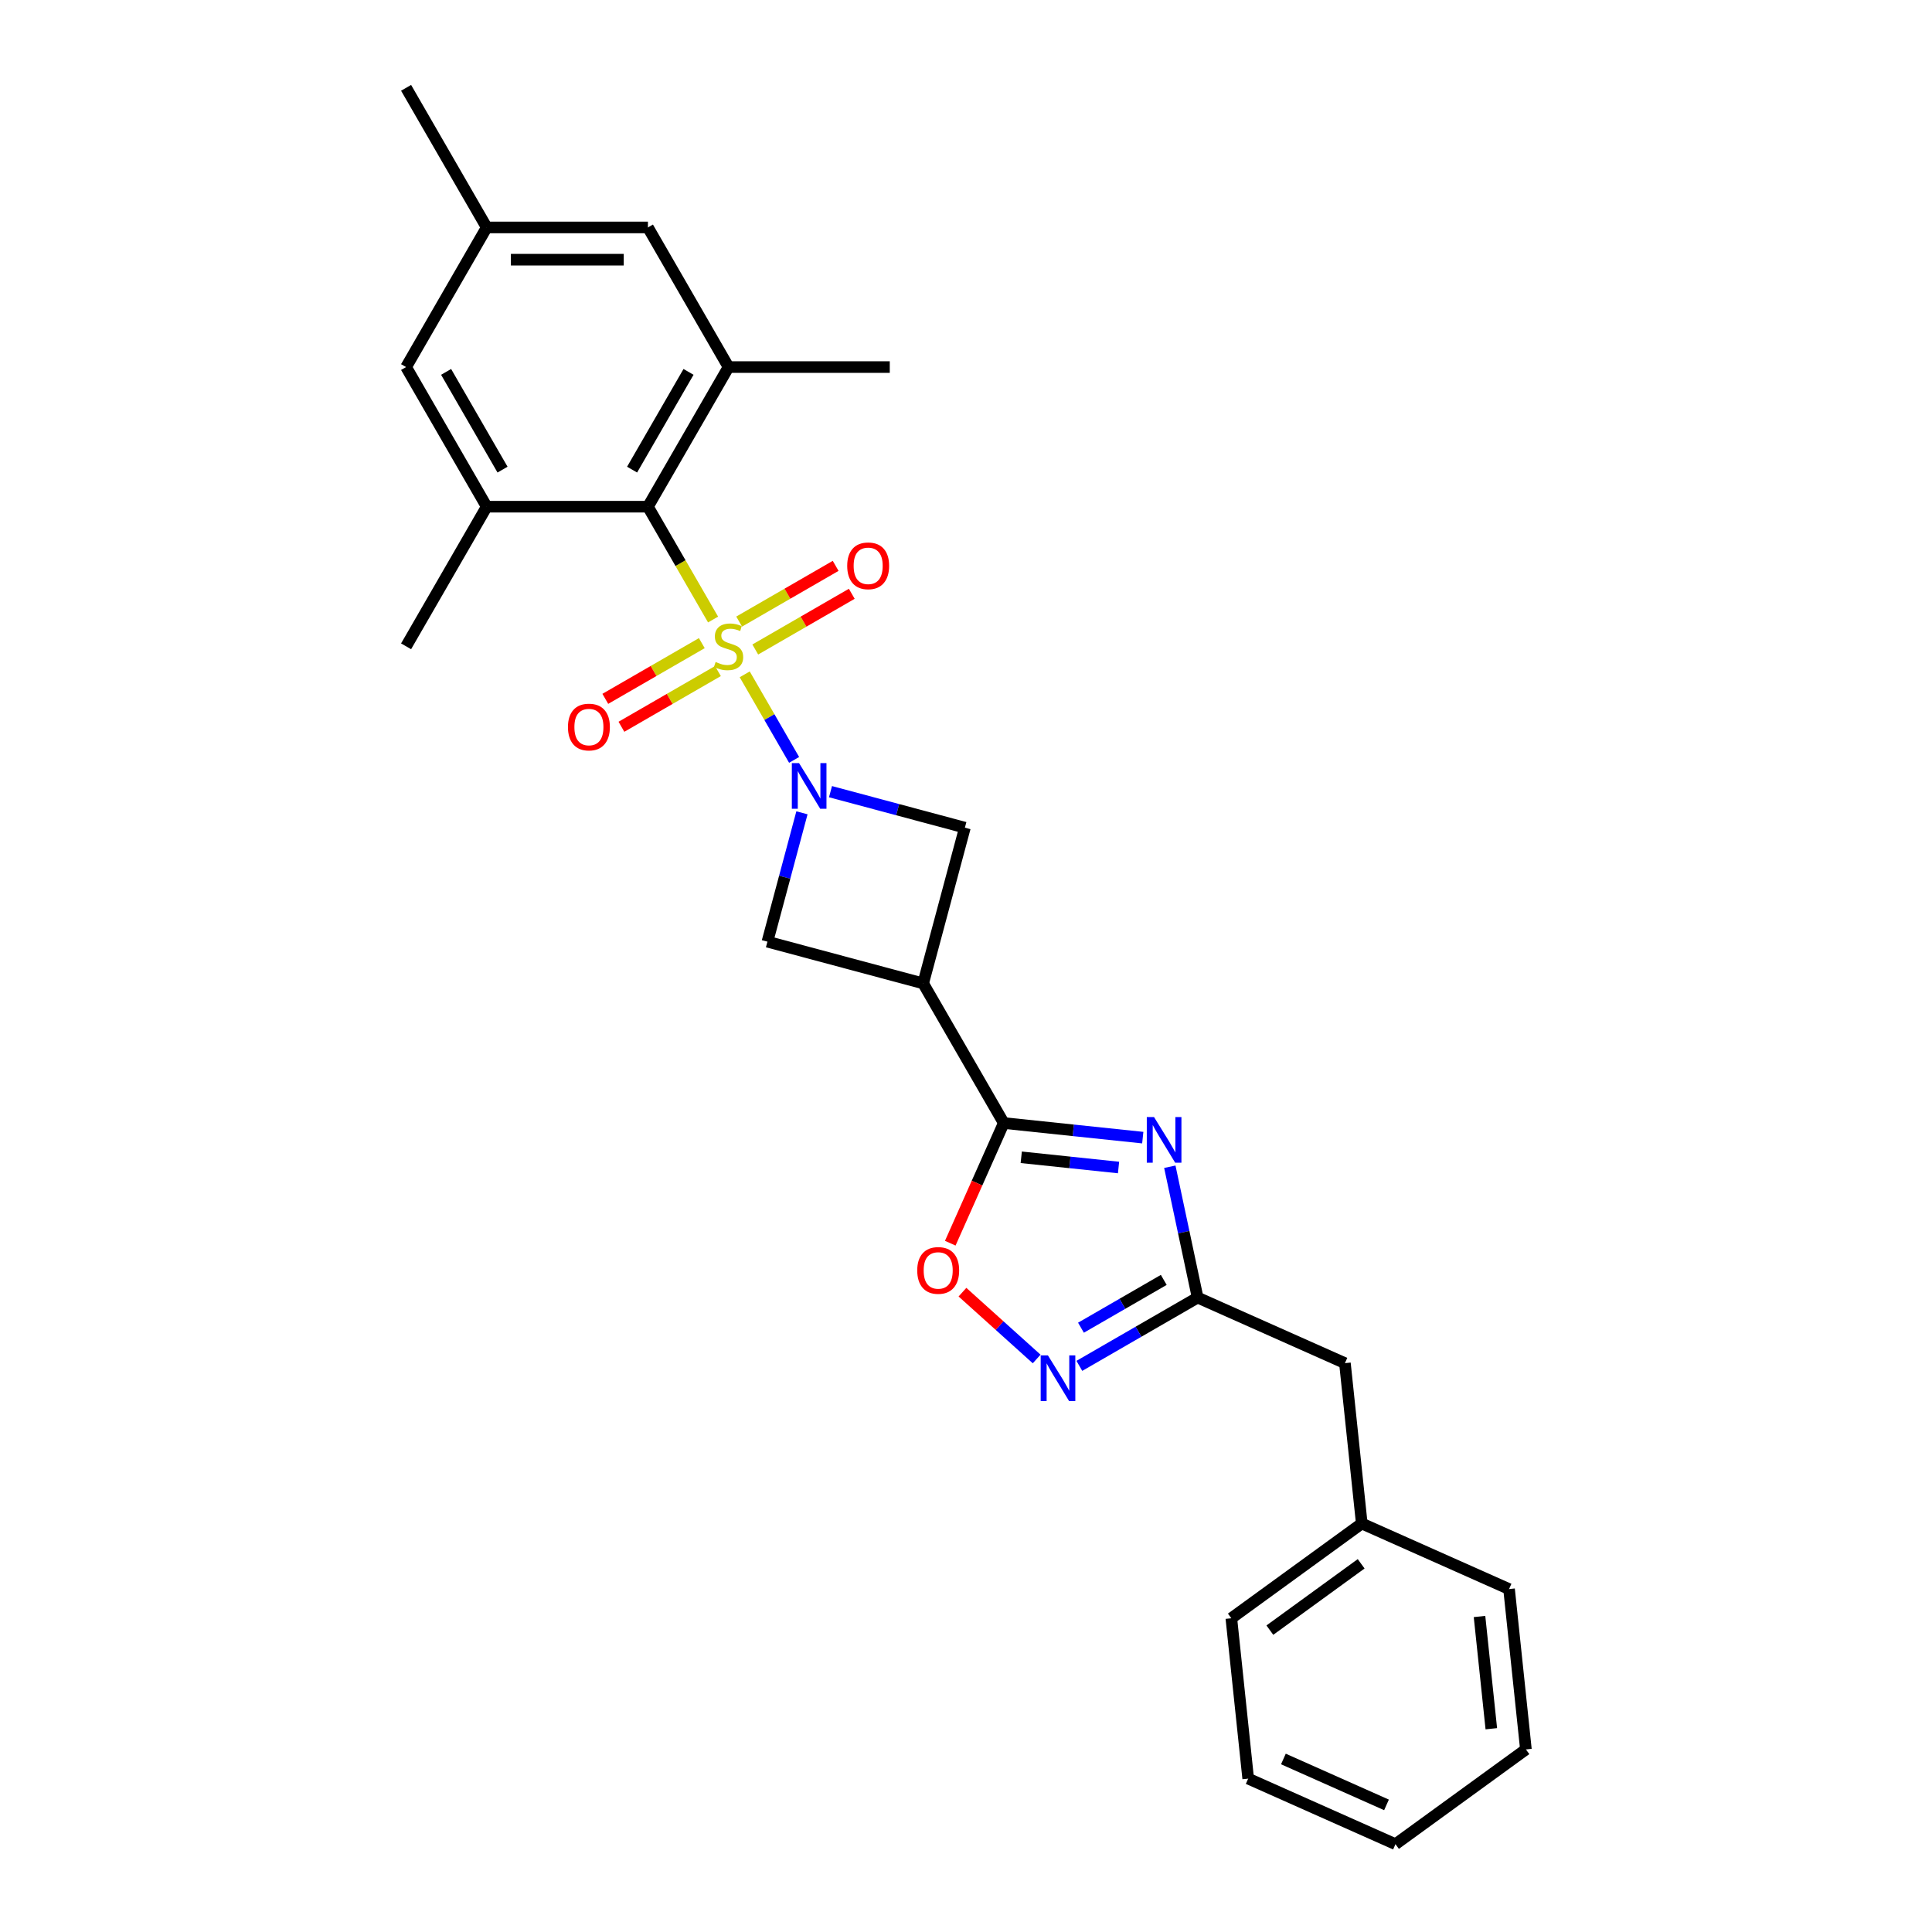 <?xml version='1.0' encoding='iso-8859-1'?>
<svg version='1.1' baseProfile='full'
              xmlns='http://www.w3.org/2000/svg'
                      xmlns:rdkit='http://www.rdkit.org/xml'
                      xmlns:xlink='http://www.w3.org/1999/xlink'
                  xml:space='preserve'
width='1000px' height='1000px' viewBox='0 0 1000 1000'>
<!-- END OF HEADER -->
<rect style='opacity:1.0;fill:#FFFFFF;stroke:none' width='1000' height='1000' x='0' y='0'> </rect>
<path class='bond-0' d='M 385.465,349.036 L 398.248,371.177' style='fill:none;fill-rule:evenodd;stroke:#CCCC00;stroke-width:6px;stroke-linecap:butt;stroke-linejoin:miter;stroke-opacity:1' />
<path class='bond-0' d='M 398.248,371.177 L 411.031,393.318' style='fill:none;fill-rule:evenodd;stroke:#0000FF;stroke-width:6px;stroke-linecap:butt;stroke-linejoin:miter;stroke-opacity:1' />
<path class='bond-3' d='M 369.084,320.664 L 352.225,291.463' style='fill:none;fill-rule:evenodd;stroke:#CCCC00;stroke-width:6px;stroke-linecap:butt;stroke-linejoin:miter;stroke-opacity:1' />
<path class='bond-3' d='M 352.225,291.463 L 335.367,262.263' style='fill:none;fill-rule:evenodd;stroke:#000000;stroke-width:6px;stroke-linecap:butt;stroke-linejoin:miter;stroke-opacity:1' />
<path class='bond-12' d='M 363.256,332.885 L 338.28,347.305' style='fill:none;fill-rule:evenodd;stroke:#CCCC00;stroke-width:6px;stroke-linecap:butt;stroke-linejoin:miter;stroke-opacity:1' />
<path class='bond-12' d='M 338.28,347.305 L 313.305,361.724' style='fill:none;fill-rule:evenodd;stroke:#FF0000;stroke-width:6px;stroke-linecap:butt;stroke-linejoin:miter;stroke-opacity:1' />
<path class='bond-12' d='M 371.601,347.339 L 346.625,361.758' style='fill:none;fill-rule:evenodd;stroke:#CCCC00;stroke-width:6px;stroke-linecap:butt;stroke-linejoin:miter;stroke-opacity:1' />
<path class='bond-12' d='M 346.625,361.758 L 321.65,376.178' style='fill:none;fill-rule:evenodd;stroke:#FF0000;stroke-width:6px;stroke-linecap:butt;stroke-linejoin:miter;stroke-opacity:1' />
<path class='bond-13' d='M 390.928,336.181 L 415.903,321.761' style='fill:none;fill-rule:evenodd;stroke:#CCCC00;stroke-width:6px;stroke-linecap:butt;stroke-linejoin:miter;stroke-opacity:1' />
<path class='bond-13' d='M 415.903,321.761 L 440.878,307.342' style='fill:none;fill-rule:evenodd;stroke:#FF0000;stroke-width:6px;stroke-linecap:butt;stroke-linejoin:miter;stroke-opacity:1' />
<path class='bond-13' d='M 382.583,321.727 L 407.558,307.307' style='fill:none;fill-rule:evenodd;stroke:#CCCC00;stroke-width:6px;stroke-linecap:butt;stroke-linejoin:miter;stroke-opacity:1' />
<path class='bond-13' d='M 407.558,307.307 L 432.533,292.888' style='fill:none;fill-rule:evenodd;stroke:#FF0000;stroke-width:6px;stroke-linecap:butt;stroke-linejoin:miter;stroke-opacity:1' />
<path class='bond-10' d='M 415.091,420.705 L 406.155,454.057' style='fill:none;fill-rule:evenodd;stroke:#0000FF;stroke-width:6px;stroke-linecap:butt;stroke-linejoin:miter;stroke-opacity:1' />
<path class='bond-10' d='M 406.155,454.057 L 397.218,487.409' style='fill:none;fill-rule:evenodd;stroke:#000000;stroke-width:6px;stroke-linecap:butt;stroke-linejoin:miter;stroke-opacity:1' />
<path class='bond-11' d='M 429.865,409.763 L 464.644,419.082' style='fill:none;fill-rule:evenodd;stroke:#0000FF;stroke-width:6px;stroke-linecap:butt;stroke-linejoin:miter;stroke-opacity:1' />
<path class='bond-11' d='M 464.644,419.082 L 499.423,428.401' style='fill:none;fill-rule:evenodd;stroke:#000000;stroke-width:6px;stroke-linecap:butt;stroke-linejoin:miter;stroke-opacity:1' />
<path class='bond-1' d='M 591.493,588.838 L 555.521,585.057' style='fill:none;fill-rule:evenodd;stroke:#0000FF;stroke-width:6px;stroke-linecap:butt;stroke-linejoin:miter;stroke-opacity:1' />
<path class='bond-1' d='M 555.521,585.057 L 519.549,581.277' style='fill:none;fill-rule:evenodd;stroke:#000000;stroke-width:6px;stroke-linecap:butt;stroke-linejoin:miter;stroke-opacity:1' />
<path class='bond-1' d='M 578.957,604.303 L 553.776,601.656' style='fill:none;fill-rule:evenodd;stroke:#0000FF;stroke-width:6px;stroke-linecap:butt;stroke-linejoin:miter;stroke-opacity:1' />
<path class='bond-1' d='M 553.776,601.656 L 528.596,599.009' style='fill:none;fill-rule:evenodd;stroke:#000000;stroke-width:6px;stroke-linecap:butt;stroke-linejoin:miter;stroke-opacity:1' />
<path class='bond-5' d='M 605.497,603.902 L 612.694,637.764' style='fill:none;fill-rule:evenodd;stroke:#0000FF;stroke-width:6px;stroke-linecap:butt;stroke-linejoin:miter;stroke-opacity:1' />
<path class='bond-5' d='M 612.694,637.764 L 619.892,671.626' style='fill:none;fill-rule:evenodd;stroke:#000000;stroke-width:6px;stroke-linecap:butt;stroke-linejoin:miter;stroke-opacity:1' />
<path class='bond-2' d='M 519.549,581.277 L 477.824,509.007' style='fill:none;fill-rule:evenodd;stroke:#000000;stroke-width:6px;stroke-linecap:butt;stroke-linejoin:miter;stroke-opacity:1' />
<path class='bond-7' d='M 519.549,581.277 L 505.703,612.376' style='fill:none;fill-rule:evenodd;stroke:#000000;stroke-width:6px;stroke-linecap:butt;stroke-linejoin:miter;stroke-opacity:1' />
<path class='bond-7' d='M 505.703,612.376 L 491.856,643.476' style='fill:none;fill-rule:evenodd;stroke:#FF0000;stroke-width:6px;stroke-linecap:butt;stroke-linejoin:miter;stroke-opacity:1' />
<path class='bond-8' d='M 335.367,262.263 L 377.092,189.994' style='fill:none;fill-rule:evenodd;stroke:#000000;stroke-width:6px;stroke-linecap:butt;stroke-linejoin:miter;stroke-opacity:1' />
<path class='bond-8' d='M 327.172,243.078 L 356.379,192.489' style='fill:none;fill-rule:evenodd;stroke:#000000;stroke-width:6px;stroke-linecap:butt;stroke-linejoin:miter;stroke-opacity:1' />
<path class='bond-9' d='M 335.367,262.263 L 251.917,262.263' style='fill:none;fill-rule:evenodd;stroke:#000000;stroke-width:6px;stroke-linecap:butt;stroke-linejoin:miter;stroke-opacity:1' />
<path class='bond-4' d='M 477.824,509.007 L 499.423,428.401' style='fill:none;fill-rule:evenodd;stroke:#000000;stroke-width:6px;stroke-linecap:butt;stroke-linejoin:miter;stroke-opacity:1' />
<path class='bond-27' d='M 477.824,509.007 L 397.218,487.409' style='fill:none;fill-rule:evenodd;stroke:#000000;stroke-width:6px;stroke-linecap:butt;stroke-linejoin:miter;stroke-opacity:1' />
<path class='bond-17' d='M 619.892,671.626 L 696.127,705.568' style='fill:none;fill-rule:evenodd;stroke:#000000;stroke-width:6px;stroke-linecap:butt;stroke-linejoin:miter;stroke-opacity:1' />
<path class='bond-29' d='M 619.892,671.626 L 589.281,689.299' style='fill:none;fill-rule:evenodd;stroke:#000000;stroke-width:6px;stroke-linecap:butt;stroke-linejoin:miter;stroke-opacity:1' />
<path class='bond-29' d='M 589.281,689.299 L 558.671,706.972' style='fill:none;fill-rule:evenodd;stroke:#0000FF;stroke-width:6px;stroke-linecap:butt;stroke-linejoin:miter;stroke-opacity:1' />
<path class='bond-29' d='M 602.364,662.474 L 580.937,674.845' style='fill:none;fill-rule:evenodd;stroke:#000000;stroke-width:6px;stroke-linecap:butt;stroke-linejoin:miter;stroke-opacity:1' />
<path class='bond-29' d='M 580.937,674.845 L 559.509,687.216' style='fill:none;fill-rule:evenodd;stroke:#0000FF;stroke-width:6px;stroke-linecap:butt;stroke-linejoin:miter;stroke-opacity:1' />
<path class='bond-6' d='M 536.574,703.402 L 517.372,686.113' style='fill:none;fill-rule:evenodd;stroke:#0000FF;stroke-width:6px;stroke-linecap:butt;stroke-linejoin:miter;stroke-opacity:1' />
<path class='bond-6' d='M 517.372,686.113 L 498.17,668.824' style='fill:none;fill-rule:evenodd;stroke:#FF0000;stroke-width:6px;stroke-linecap:butt;stroke-linejoin:miter;stroke-opacity:1' />
<path class='bond-14' d='M 377.092,189.994 L 335.367,117.724' style='fill:none;fill-rule:evenodd;stroke:#000000;stroke-width:6px;stroke-linecap:butt;stroke-linejoin:miter;stroke-opacity:1' />
<path class='bond-19' d='M 377.092,189.994 L 460.541,189.994' style='fill:none;fill-rule:evenodd;stroke:#000000;stroke-width:6px;stroke-linecap:butt;stroke-linejoin:miter;stroke-opacity:1' />
<path class='bond-15' d='M 251.917,262.263 L 210.192,189.994' style='fill:none;fill-rule:evenodd;stroke:#000000;stroke-width:6px;stroke-linecap:butt;stroke-linejoin:miter;stroke-opacity:1' />
<path class='bond-15' d='M 260.112,243.078 L 230.905,192.489' style='fill:none;fill-rule:evenodd;stroke:#000000;stroke-width:6px;stroke-linecap:butt;stroke-linejoin:miter;stroke-opacity:1' />
<path class='bond-20' d='M 251.917,262.263 L 210.192,334.533' style='fill:none;fill-rule:evenodd;stroke:#000000;stroke-width:6px;stroke-linecap:butt;stroke-linejoin:miter;stroke-opacity:1' />
<path class='bond-28' d='M 335.367,117.724 L 251.917,117.724' style='fill:none;fill-rule:evenodd;stroke:#000000;stroke-width:6px;stroke-linecap:butt;stroke-linejoin:miter;stroke-opacity:1' />
<path class='bond-28' d='M 322.849,134.414 L 264.434,134.414' style='fill:none;fill-rule:evenodd;stroke:#000000;stroke-width:6px;stroke-linecap:butt;stroke-linejoin:miter;stroke-opacity:1' />
<path class='bond-16' d='M 210.192,189.994 L 251.917,117.724' style='fill:none;fill-rule:evenodd;stroke:#000000;stroke-width:6px;stroke-linecap:butt;stroke-linejoin:miter;stroke-opacity:1' />
<path class='bond-21' d='M 251.917,117.724 L 210.192,45.455' style='fill:none;fill-rule:evenodd;stroke:#000000;stroke-width:6px;stroke-linecap:butt;stroke-linejoin:miter;stroke-opacity:1' />
<path class='bond-18' d='M 696.127,705.568 L 704.85,788.56' style='fill:none;fill-rule:evenodd;stroke:#000000;stroke-width:6px;stroke-linecap:butt;stroke-linejoin:miter;stroke-opacity:1' />
<path class='bond-22' d='M 704.85,788.56 L 637.338,837.611' style='fill:none;fill-rule:evenodd;stroke:#000000;stroke-width:6px;stroke-linecap:butt;stroke-linejoin:miter;stroke-opacity:1' />
<path class='bond-22' d='M 704.533,809.42 L 657.275,843.756' style='fill:none;fill-rule:evenodd;stroke:#000000;stroke-width:6px;stroke-linecap:butt;stroke-linejoin:miter;stroke-opacity:1' />
<path class='bond-23' d='M 704.85,788.56 L 781.085,822.502' style='fill:none;fill-rule:evenodd;stroke:#000000;stroke-width:6px;stroke-linecap:butt;stroke-linejoin:miter;stroke-opacity:1' />
<path class='bond-25' d='M 637.338,837.611 L 646.061,920.603' style='fill:none;fill-rule:evenodd;stroke:#000000;stroke-width:6px;stroke-linecap:butt;stroke-linejoin:miter;stroke-opacity:1' />
<path class='bond-24' d='M 781.085,822.502 L 789.808,905.495' style='fill:none;fill-rule:evenodd;stroke:#000000;stroke-width:6px;stroke-linecap:butt;stroke-linejoin:miter;stroke-opacity:1' />
<path class='bond-24' d='M 765.795,836.696 L 771.901,894.791' style='fill:none;fill-rule:evenodd;stroke:#000000;stroke-width:6px;stroke-linecap:butt;stroke-linejoin:miter;stroke-opacity:1' />
<path class='bond-26' d='M 789.808,905.495 L 722.296,954.545' style='fill:none;fill-rule:evenodd;stroke:#000000;stroke-width:6px;stroke-linecap:butt;stroke-linejoin:miter;stroke-opacity:1' />
<path class='bond-30' d='M 646.061,920.603 L 722.296,954.545' style='fill:none;fill-rule:evenodd;stroke:#000000;stroke-width:6px;stroke-linecap:butt;stroke-linejoin:miter;stroke-opacity:1' />
<path class='bond-30' d='M 664.284,910.448 L 717.649,934.207' style='fill:none;fill-rule:evenodd;stroke:#000000;stroke-width:6px;stroke-linecap:butt;stroke-linejoin:miter;stroke-opacity:1' />
<path  class='atom-0' d='M 370.416 342.644
Q 370.683 342.744, 371.784 343.212
Q 372.886 343.679, 374.087 343.979
Q 375.322 344.246, 376.524 344.246
Q 378.761 344.246, 380.062 343.178
Q 381.364 342.077, 381.364 340.174
Q 381.364 338.872, 380.697 338.071
Q 380.062 337.27, 379.061 336.836
Q 378.06 336.402, 376.391 335.901
Q 374.288 335.267, 373.019 334.666
Q 371.784 334.066, 370.883 332.797
Q 370.015 331.529, 370.015 329.392
Q 370.015 326.422, 372.018 324.586
Q 374.054 322.75, 378.06 322.75
Q 380.797 322.75, 383.901 324.052
L 383.133 326.622
Q 380.296 325.454, 378.16 325.454
Q 375.857 325.454, 374.588 326.422
Q 373.32 327.356, 373.353 328.992
Q 373.353 330.26, 373.987 331.028
Q 374.655 331.796, 375.589 332.23
Q 376.557 332.664, 378.16 333.164
Q 380.296 333.832, 381.564 334.499
Q 382.833 335.167, 383.734 336.536
Q 384.669 337.871, 384.669 340.174
Q 384.669 343.445, 382.466 345.214
Q 380.296 346.95, 376.658 346.95
Q 374.555 346.95, 372.952 346.483
Q 371.384 346.049, 369.514 345.281
L 370.416 342.644
' fill='#CCCC00'/>
<path  class='atom-1' d='M 413.592 394.986
L 421.337 407.503
Q 422.104 408.738, 423.339 410.975
Q 424.574 413.211, 424.641 413.345
L 424.641 394.986
L 427.779 394.986
L 427.779 418.619
L 424.541 418.619
L 416.229 404.933
Q 415.261 403.331, 414.227 401.495
Q 413.225 399.659, 412.925 399.092
L 412.925 418.619
L 409.854 418.619
L 409.854 394.986
L 413.592 394.986
' fill='#0000FF'/>
<path  class='atom-2' d='M 597.318 578.183
L 605.062 590.7
Q 605.83 591.936, 607.065 594.172
Q 608.3 596.408, 608.367 596.542
L 608.367 578.183
L 611.504 578.183
L 611.504 601.816
L 608.266 601.816
L 599.955 588.13
Q 598.987 586.528, 597.952 584.692
Q 596.951 582.856, 596.65 582.289
L 596.65 601.816
L 593.579 601.816
L 593.579 578.183
L 597.318 578.183
' fill='#0000FF'/>
<path  class='atom-7' d='M 542.398 701.534
L 550.143 714.052
Q 550.91 715.287, 552.145 717.523
Q 553.38 719.759, 553.447 719.893
L 553.447 701.534
L 556.585 701.534
L 556.585 725.167
L 553.347 725.167
L 545.035 711.481
Q 544.067 709.879, 543.033 708.043
Q 542.031 706.207, 541.731 705.64
L 541.731 725.167
L 538.66 725.167
L 538.66 701.534
L 542.398 701.534
' fill='#0000FF'/>
<path  class='atom-8' d='M 474.759 657.579
Q 474.759 651.904, 477.563 648.733
Q 480.366 645.562, 485.607 645.562
Q 490.848 645.562, 493.652 648.733
Q 496.456 651.904, 496.456 657.579
Q 496.456 663.32, 493.618 666.591
Q 490.781 669.829, 485.607 669.829
Q 480.4 669.829, 477.563 666.591
Q 474.759 663.353, 474.759 657.579
M 485.607 667.159
Q 489.212 667.159, 491.148 664.755
Q 493.118 662.318, 493.118 657.579
Q 493.118 652.939, 491.148 650.602
Q 489.212 648.232, 485.607 648.232
Q 482.002 648.232, 480.033 650.569
Q 478.097 652.905, 478.097 657.579
Q 478.097 662.352, 480.033 664.755
Q 482.002 667.159, 485.607 667.159
' fill='#FF0000'/>
<path  class='atom-13' d='M 293.974 376.324
Q 293.974 370.65, 296.777 367.479
Q 299.581 364.308, 304.822 364.308
Q 310.063 364.308, 312.867 367.479
Q 315.67 370.65, 315.67 376.324
Q 315.67 382.066, 312.833 385.337
Q 309.996 388.575, 304.822 388.575
Q 299.615 388.575, 296.777 385.337
Q 293.974 382.099, 293.974 376.324
M 304.822 385.905
Q 308.427 385.905, 310.363 383.501
Q 312.332 381.064, 312.332 376.324
Q 312.332 371.685, 310.363 369.348
Q 308.427 366.978, 304.822 366.978
Q 301.217 366.978, 299.248 369.315
Q 297.312 371.651, 297.312 376.324
Q 297.312 381.098, 299.248 383.501
Q 301.217 385.905, 304.822 385.905
' fill='#FF0000'/>
<path  class='atom-14' d='M 438.513 292.875
Q 438.513 287.2, 441.317 284.029
Q 444.121 280.858, 449.361 280.858
Q 454.602 280.858, 457.406 284.029
Q 460.21 287.2, 460.21 292.875
Q 460.21 298.616, 457.372 301.887
Q 454.535 305.125, 449.361 305.125
Q 444.154 305.125, 441.317 301.887
Q 438.513 298.649, 438.513 292.875
M 449.361 302.455
Q 452.966 302.455, 454.902 300.051
Q 456.872 297.615, 456.872 292.875
Q 456.872 288.235, 454.902 285.898
Q 452.966 283.528, 449.361 283.528
Q 445.756 283.528, 443.787 285.865
Q 441.851 288.202, 441.851 292.875
Q 441.851 297.648, 443.787 300.051
Q 445.756 302.455, 449.361 302.455
' fill='#FF0000'/>
</svg>
